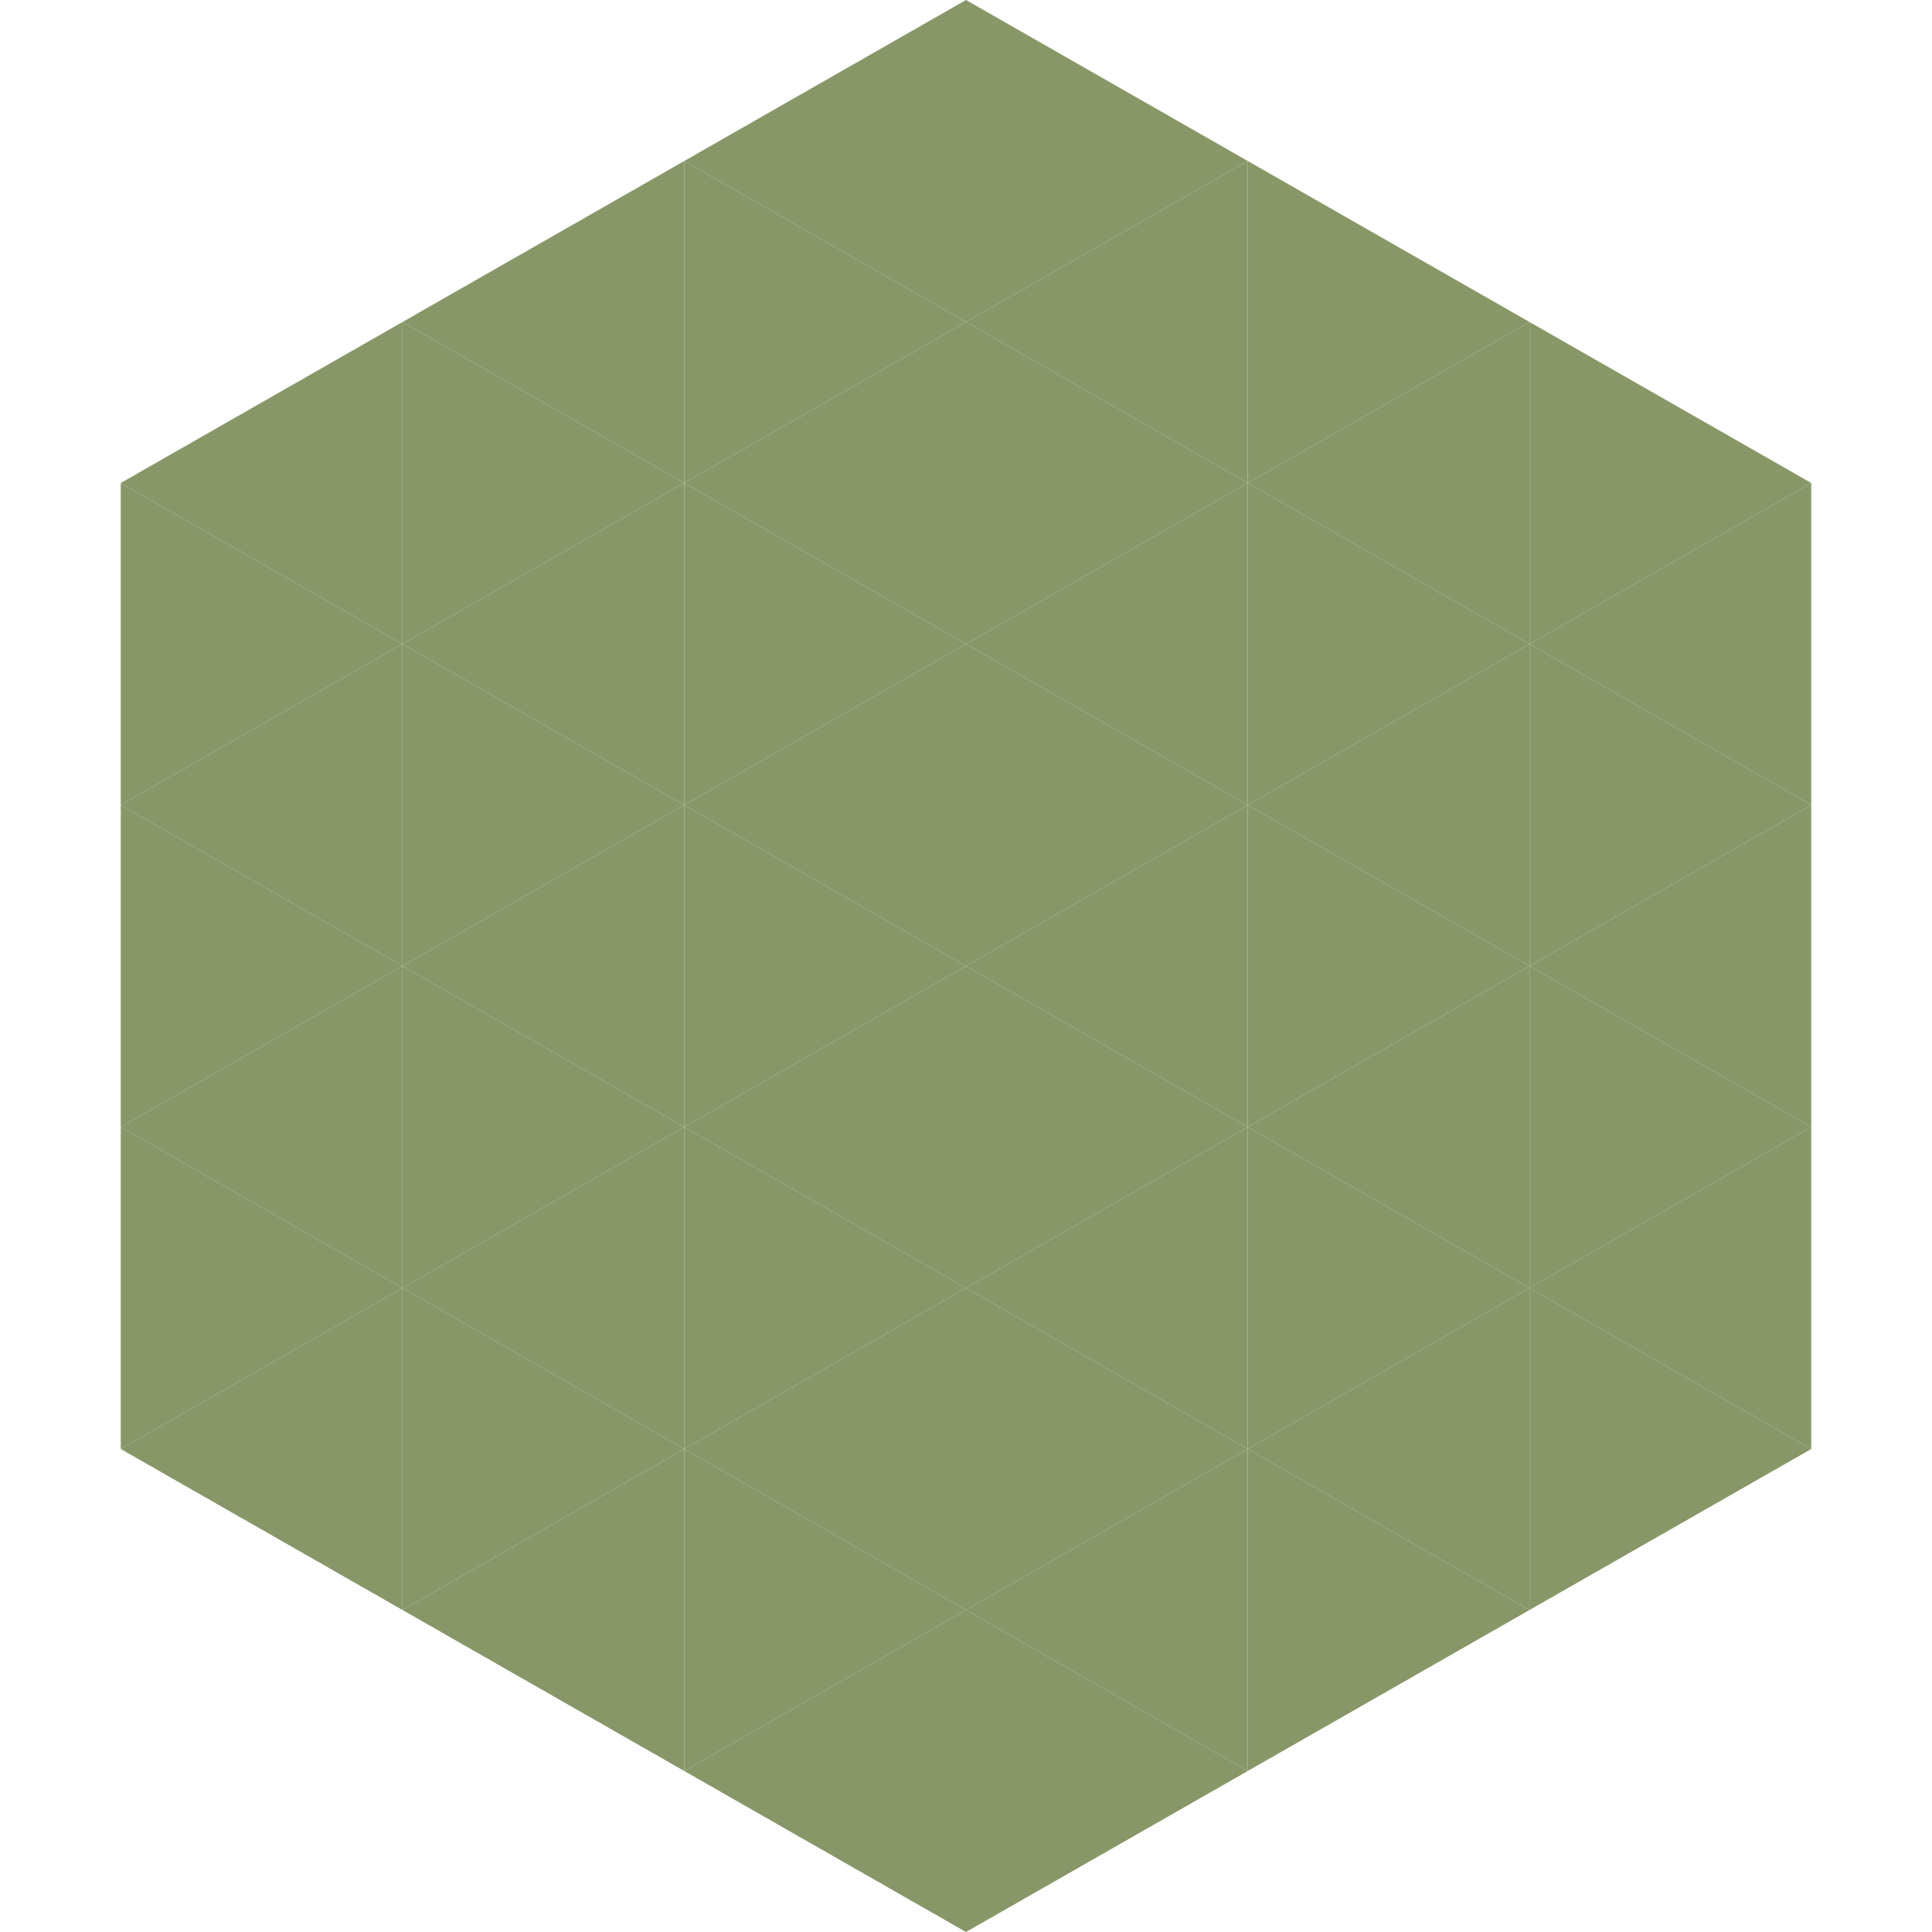 <?xml version="1.0"?>
<!-- Generated by SVGo -->
<svg width="240" height="240"
     xmlns="http://www.w3.org/2000/svg"
     xmlns:xlink="http://www.w3.org/1999/xlink">
<polygon points="50,40 15,60 50,80" style="fill:rgb(136,151,104)" />
<polygon points="190,40 225,60 190,80" style="fill:rgb(136,151,104)" />
<polygon points="15,60 50,80 15,100" style="fill:rgb(136,151,104)" />
<polygon points="225,60 190,80 225,100" style="fill:rgb(136,151,104)" />
<polygon points="50,80 15,100 50,120" style="fill:rgb(136,151,104)" />
<polygon points="190,80 225,100 190,120" style="fill:rgb(136,151,104)" />
<polygon points="15,100 50,120 15,140" style="fill:rgb(136,151,104)" />
<polygon points="225,100 190,120 225,140" style="fill:rgb(136,151,104)" />
<polygon points="50,120 15,140 50,160" style="fill:rgb(136,151,104)" />
<polygon points="190,120 225,140 190,160" style="fill:rgb(136,151,104)" />
<polygon points="15,140 50,160 15,180" style="fill:rgb(136,151,104)" />
<polygon points="225,140 190,160 225,180" style="fill:rgb(136,151,104)" />
<polygon points="50,160 15,180 50,200" style="fill:rgb(136,151,104)" />
<polygon points="190,160 225,180 190,200" style="fill:rgb(136,151,104)" />
<polygon points="15,180 50,200 15,220" style="fill:rgb(255,255,255); fill-opacity:0" />
<polygon points="225,180 190,200 225,220" style="fill:rgb(255,255,255); fill-opacity:0" />
<polygon points="50,0 85,20 50,40" style="fill:rgb(255,255,255); fill-opacity:0" />
<polygon points="190,0 155,20 190,40" style="fill:rgb(255,255,255); fill-opacity:0" />
<polygon points="85,20 50,40 85,60" style="fill:rgb(136,151,104)" />
<polygon points="155,20 190,40 155,60" style="fill:rgb(136,151,104)" />
<polygon points="50,40 85,60 50,80" style="fill:rgb(136,151,104)" />
<polygon points="190,40 155,60 190,80" style="fill:rgb(136,151,104)" />
<polygon points="85,60 50,80 85,100" style="fill:rgb(136,151,104)" />
<polygon points="155,60 190,80 155,100" style="fill:rgb(136,151,104)" />
<polygon points="50,80 85,100 50,120" style="fill:rgb(136,151,104)" />
<polygon points="190,80 155,100 190,120" style="fill:rgb(136,151,104)" />
<polygon points="85,100 50,120 85,140" style="fill:rgb(136,151,104)" />
<polygon points="155,100 190,120 155,140" style="fill:rgb(136,151,104)" />
<polygon points="50,120 85,140 50,160" style="fill:rgb(136,151,104)" />
<polygon points="190,120 155,140 190,160" style="fill:rgb(136,151,104)" />
<polygon points="85,140 50,160 85,180" style="fill:rgb(136,151,104)" />
<polygon points="155,140 190,160 155,180" style="fill:rgb(136,151,104)" />
<polygon points="50,160 85,180 50,200" style="fill:rgb(136,151,104)" />
<polygon points="190,160 155,180 190,200" style="fill:rgb(136,151,104)" />
<polygon points="85,180 50,200 85,220" style="fill:rgb(136,151,104)" />
<polygon points="155,180 190,200 155,220" style="fill:rgb(136,151,104)" />
<polygon points="120,0 85,20 120,40" style="fill:rgb(136,151,104)" />
<polygon points="120,0 155,20 120,40" style="fill:rgb(136,151,104)" />
<polygon points="85,20 120,40 85,60" style="fill:rgb(136,151,104)" />
<polygon points="155,20 120,40 155,60" style="fill:rgb(136,151,104)" />
<polygon points="120,40 85,60 120,80" style="fill:rgb(136,151,104)" />
<polygon points="120,40 155,60 120,80" style="fill:rgb(136,151,104)" />
<polygon points="85,60 120,80 85,100" style="fill:rgb(136,151,104)" />
<polygon points="155,60 120,80 155,100" style="fill:rgb(136,151,104)" />
<polygon points="120,80 85,100 120,120" style="fill:rgb(136,151,104)" />
<polygon points="120,80 155,100 120,120" style="fill:rgb(136,151,104)" />
<polygon points="85,100 120,120 85,140" style="fill:rgb(136,151,104)" />
<polygon points="155,100 120,120 155,140" style="fill:rgb(136,151,104)" />
<polygon points="120,120 85,140 120,160" style="fill:rgb(136,151,104)" />
<polygon points="120,120 155,140 120,160" style="fill:rgb(136,151,104)" />
<polygon points="85,140 120,160 85,180" style="fill:rgb(136,151,104)" />
<polygon points="155,140 120,160 155,180" style="fill:rgb(136,151,104)" />
<polygon points="120,160 85,180 120,200" style="fill:rgb(136,151,104)" />
<polygon points="120,160 155,180 120,200" style="fill:rgb(136,151,104)" />
<polygon points="85,180 120,200 85,220" style="fill:rgb(136,151,104)" />
<polygon points="155,180 120,200 155,220" style="fill:rgb(136,151,104)" />
<polygon points="120,200 85,220 120,240" style="fill:rgb(136,151,104)" />
<polygon points="120,200 155,220 120,240" style="fill:rgb(136,151,104)" />
<polygon points="85,220 120,240 85,260" style="fill:rgb(255,255,255); fill-opacity:0" />
<polygon points="155,220 120,240 155,260" style="fill:rgb(255,255,255); fill-opacity:0" />
</svg>
